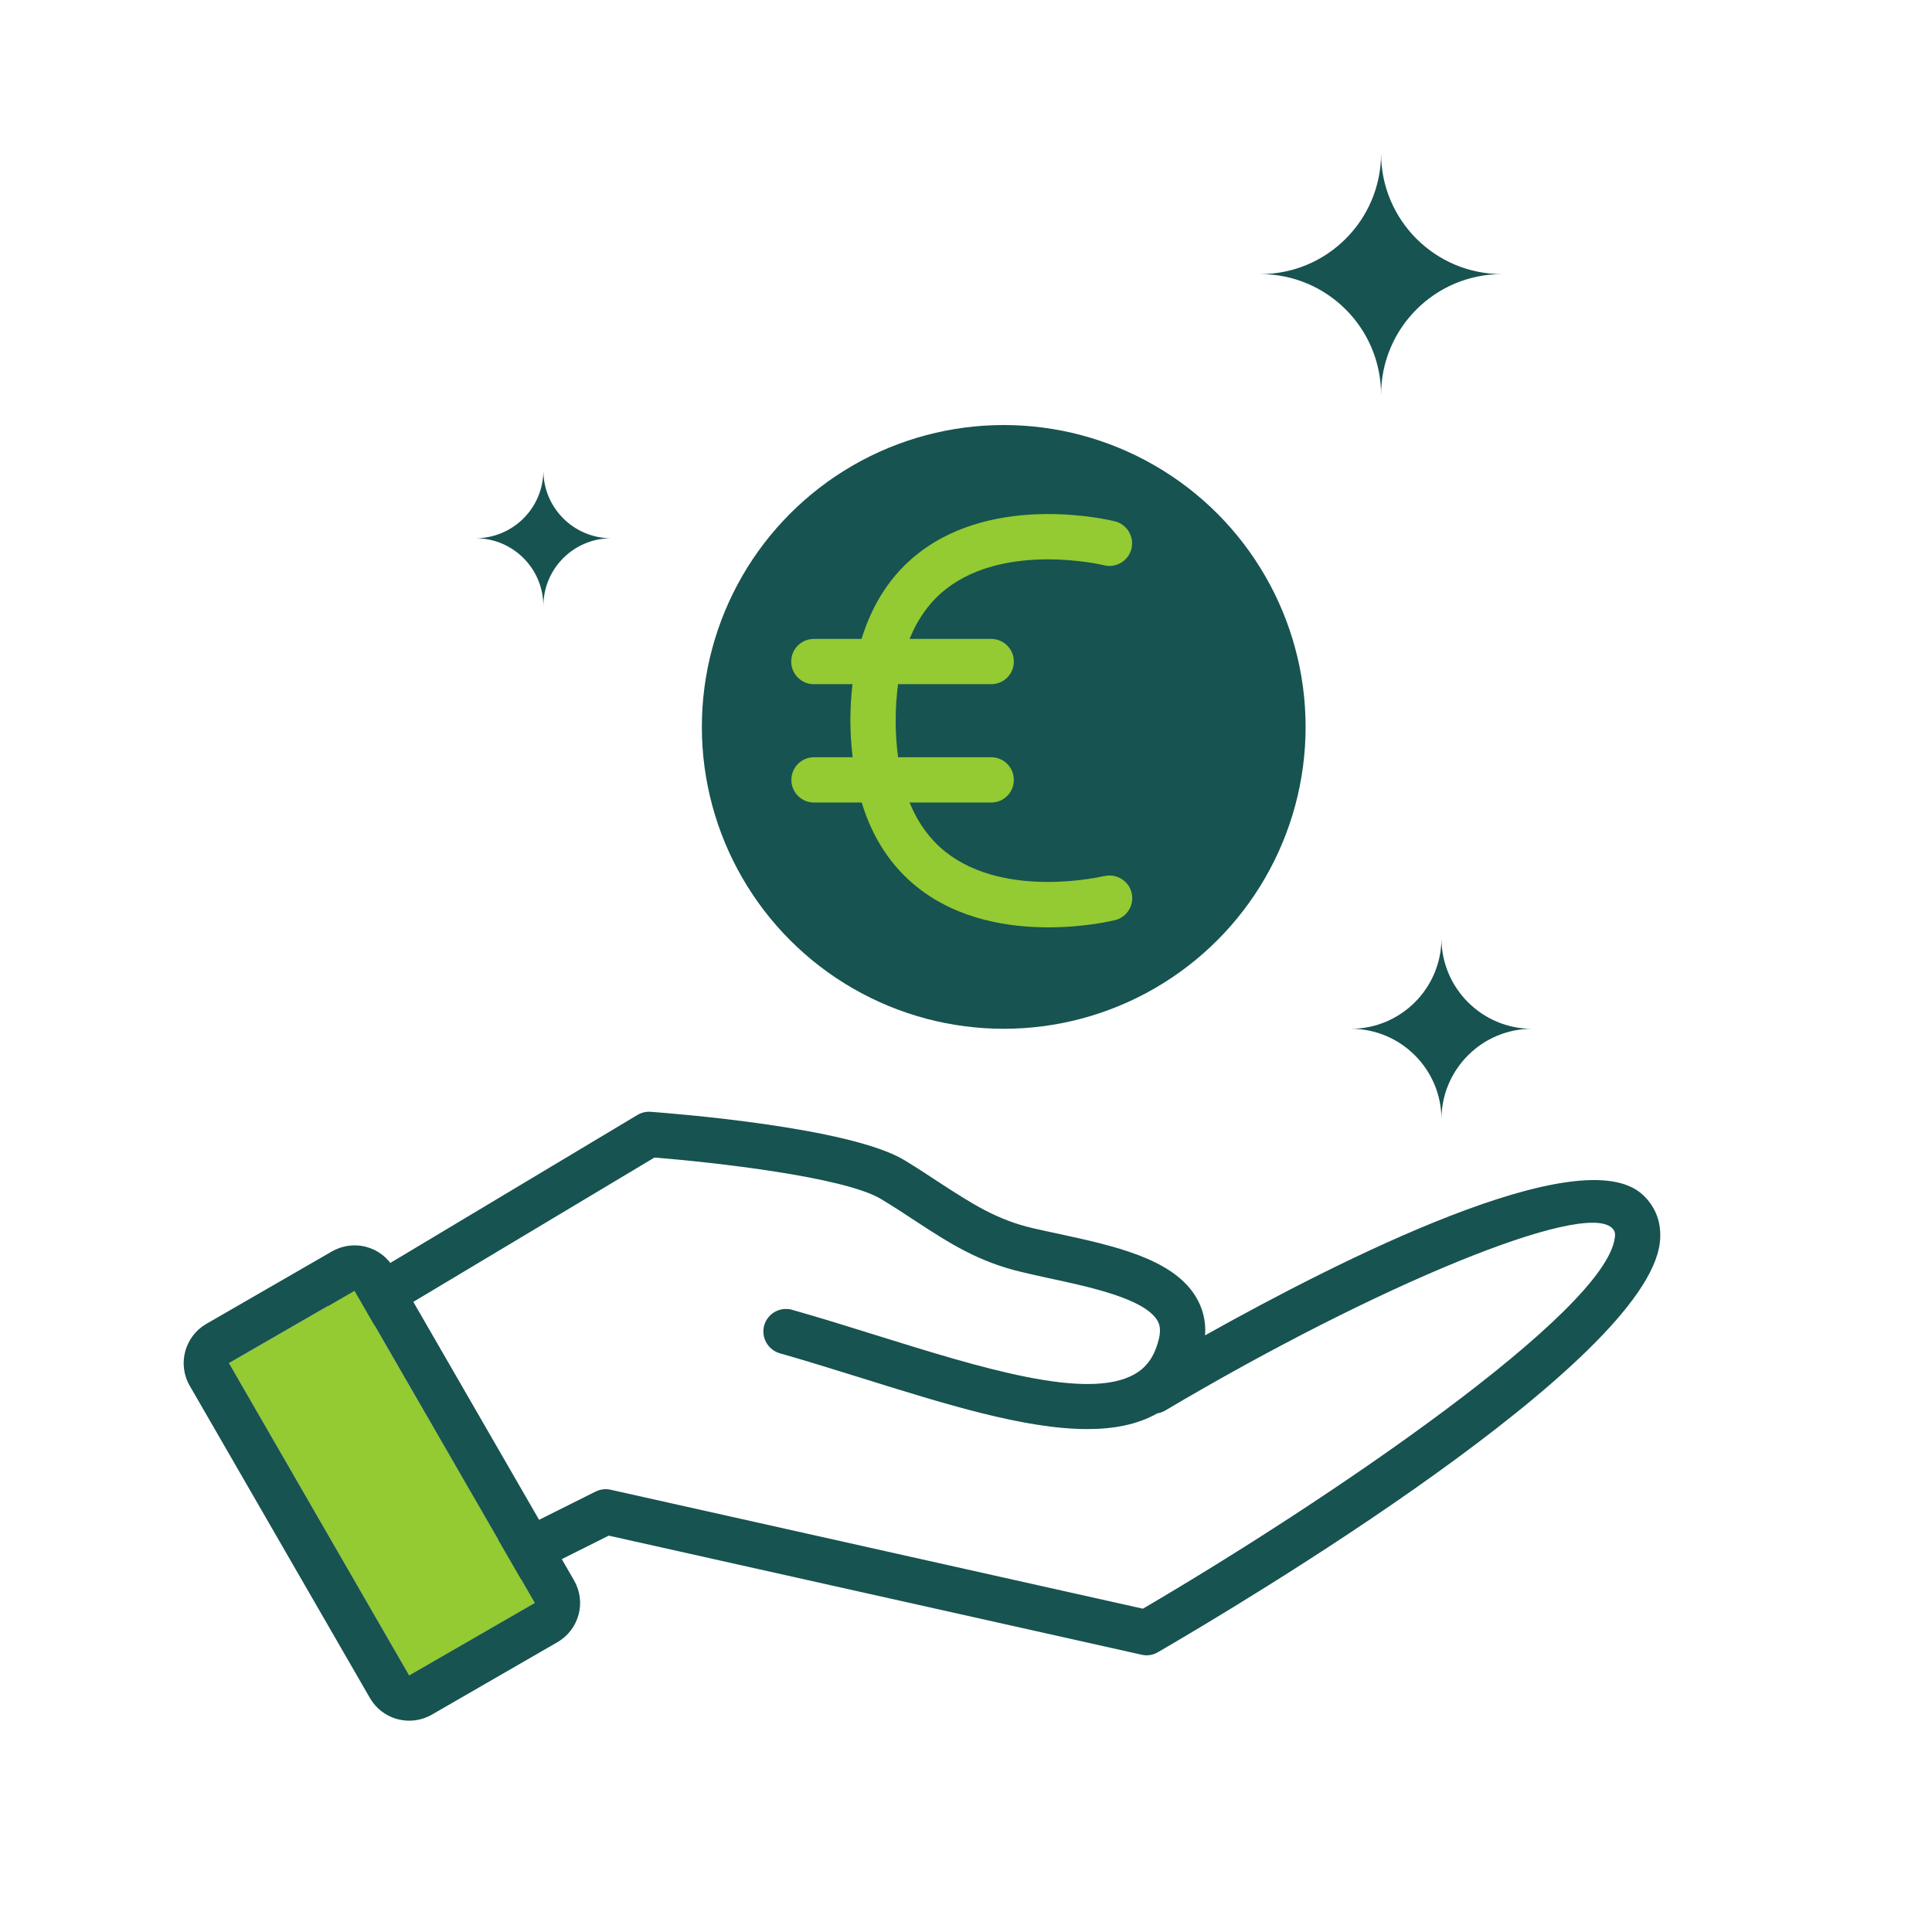 <?xml version="1.0" encoding="UTF-8"?>
<svg xmlns="http://www.w3.org/2000/svg" id="a" viewBox="0 0 128 128">
  <defs>
    <style>.b{fill:#175350;}.b,.c{stroke-width:0px;}.c{fill:#94ca32;}</style>
  </defs>
  <path class="b" d="m109.97,82.31c-.9,7.98-27.86,24.02-33.25,27.15-.23.14-.49.21-.75.21-.11,0-.22-.01-.33-.04l-35.31-7.89-7.49,3.75c-.74.37-1.64.07-2.01-.68-.37-.74-.07-1.64.67-2.01l7.96-3.98c.31-.15.66-.2,1-.12l35.26,7.88c12.01-7.03,30.71-19.66,31.27-24.61.04-.33-.04-.47-.2-.62-1.92-1.8-15.48,3.74-29.59,12.1-.17.1-.35.16-.53.19-1.28.73-2.85,1.04-4.63,1.04-4.14,0-9.41-1.65-14.89-3.36-1.81-.56-3.68-1.15-5.48-1.66-.8-.23-1.26-1.06-1.04-1.85.23-.8,1.06-1.26,1.86-1.03,1.83.52,3.73,1.11,5.55,1.68,6.9,2.15,14.03,4.38,17.15,2.57.84-.48,1.35-1.26,1.61-2.42.13-.62-.01-.95-.15-1.17-.91-1.41-4.41-2.17-7.22-2.77-.58-.13-1.14-.25-1.68-.38-2.93-.68-4.87-1.94-7.12-3.41-.69-.46-1.43-.94-2.26-1.44-2.44-1.48-11.24-2.45-15.01-2.75l-19.48,11.66c-.71.43-1.63.2-2.06-.52-.42-.71-.19-1.63.52-2.05l19.89-11.91c.26-.16.57-.23.88-.21,1.34.1,13.2,1.01,16.82,3.21.85.52,1.62,1.02,2.34,1.5,2.1,1.36,3.75,2.44,6.16,3,.52.12,1.07.24,1.64.36,3.7.8,7.52,1.63,9.1,4.09.51.8.74,1.69.67,2.65,8.91-4.99,24.95-13.1,29-9.31.88.82,1.27,1.91,1.13,3.15Z"></path>
  <rect class="c" x="20.5" y="86.31" width="9.61" height="23.89" transform="translate(-45.74 25.82) rotate(-30)"></rect>
  <path class="b" d="m23.49,85.51l11.94,20.69-8.32,4.8-11.94-20.69,8.32-4.8m0-3c-.52,0-1.04.14-1.5.4l-8.32,4.8c-1.43.83-1.93,2.66-1.1,4.1l11.94,20.69c.56.96,1.56,1.5,2.6,1.5.51,0,1.02-.13,1.5-.4l8.32-4.8c.69-.4,1.19-1.05,1.4-1.82.21-.77.1-1.59-.3-2.28l-11.94-20.69c-.4-.69-1.05-1.19-1.82-1.4-.26-.07-.52-.1-.78-.1h0Z"></path>
  <circle class="b" cx="66.5" cy="48.16" r="20"></circle>
  <path class="c" d="m73.14,58.04c-.06.02-6.48,1.55-10.47-1.58-1.05-.83-1.85-1.93-2.41-3.29h5.41c.83,0,1.5-.67,1.5-1.5s-.67-1.5-1.5-1.5h-6.17c-.1-.76-.16-1.56-.16-2.42s.06-1.66.16-2.42h6.17c.83,0,1.5-.67,1.5-1.5s-.67-1.5-1.5-1.5h-5.41c.56-1.36,1.35-2.47,2.41-3.3,3.99-3.13,10.41-1.6,10.47-1.58.81.2,1.62-.29,1.82-1.09.2-.8-.29-1.62-1.09-1.82-.32-.08-7.88-1.91-13.03,2.12-1.78,1.39-3.03,3.3-3.76,5.67h-3.16c-.83,0-1.5.67-1.5,1.5s.67,1.5,1.5,1.5h2.56c-.09.77-.14,1.57-.14,2.42s.06,1.64.15,2.42h-2.56c-.83,0-1.5.67-1.5,1.5s.67,1.5,1.5,1.5h3.16c.72,2.37,1.97,4.27,3.76,5.67,2.67,2.09,5.99,2.6,8.61,2.6,2.43,0,4.26-.44,4.42-.48.8-.2,1.29-1.01,1.09-1.82-.2-.8-1.02-1.29-1.82-1.09Z"></path>
  <path class="b" d="m91.5,26.16h0c0-4.42-3.58-8-8-8h0c4.42,0,8-3.58,8-8h0c0,4.42,3.58,8,8,8h0c-4.42,0-8,3.58-8,8Z"></path>
  <path class="b" d="m95.5,74.16h0c0-3.31-2.69-6-6-6h0c3.31,0,6-2.69,6-6h0c0,3.31,2.69,6,6,6h0c-3.31,0-6,2.69-6,6Z"></path>
  <path class="b" d="m36,40.16h0c0-2.49-2.01-4.5-4.5-4.5h0c2.49,0,4.5-2.01,4.5-4.5h0c0,2.49,2.01,4.5,4.5,4.5h0c-2.49,0-4.5,2.01-4.5,4.5Z"></path>
</svg>
